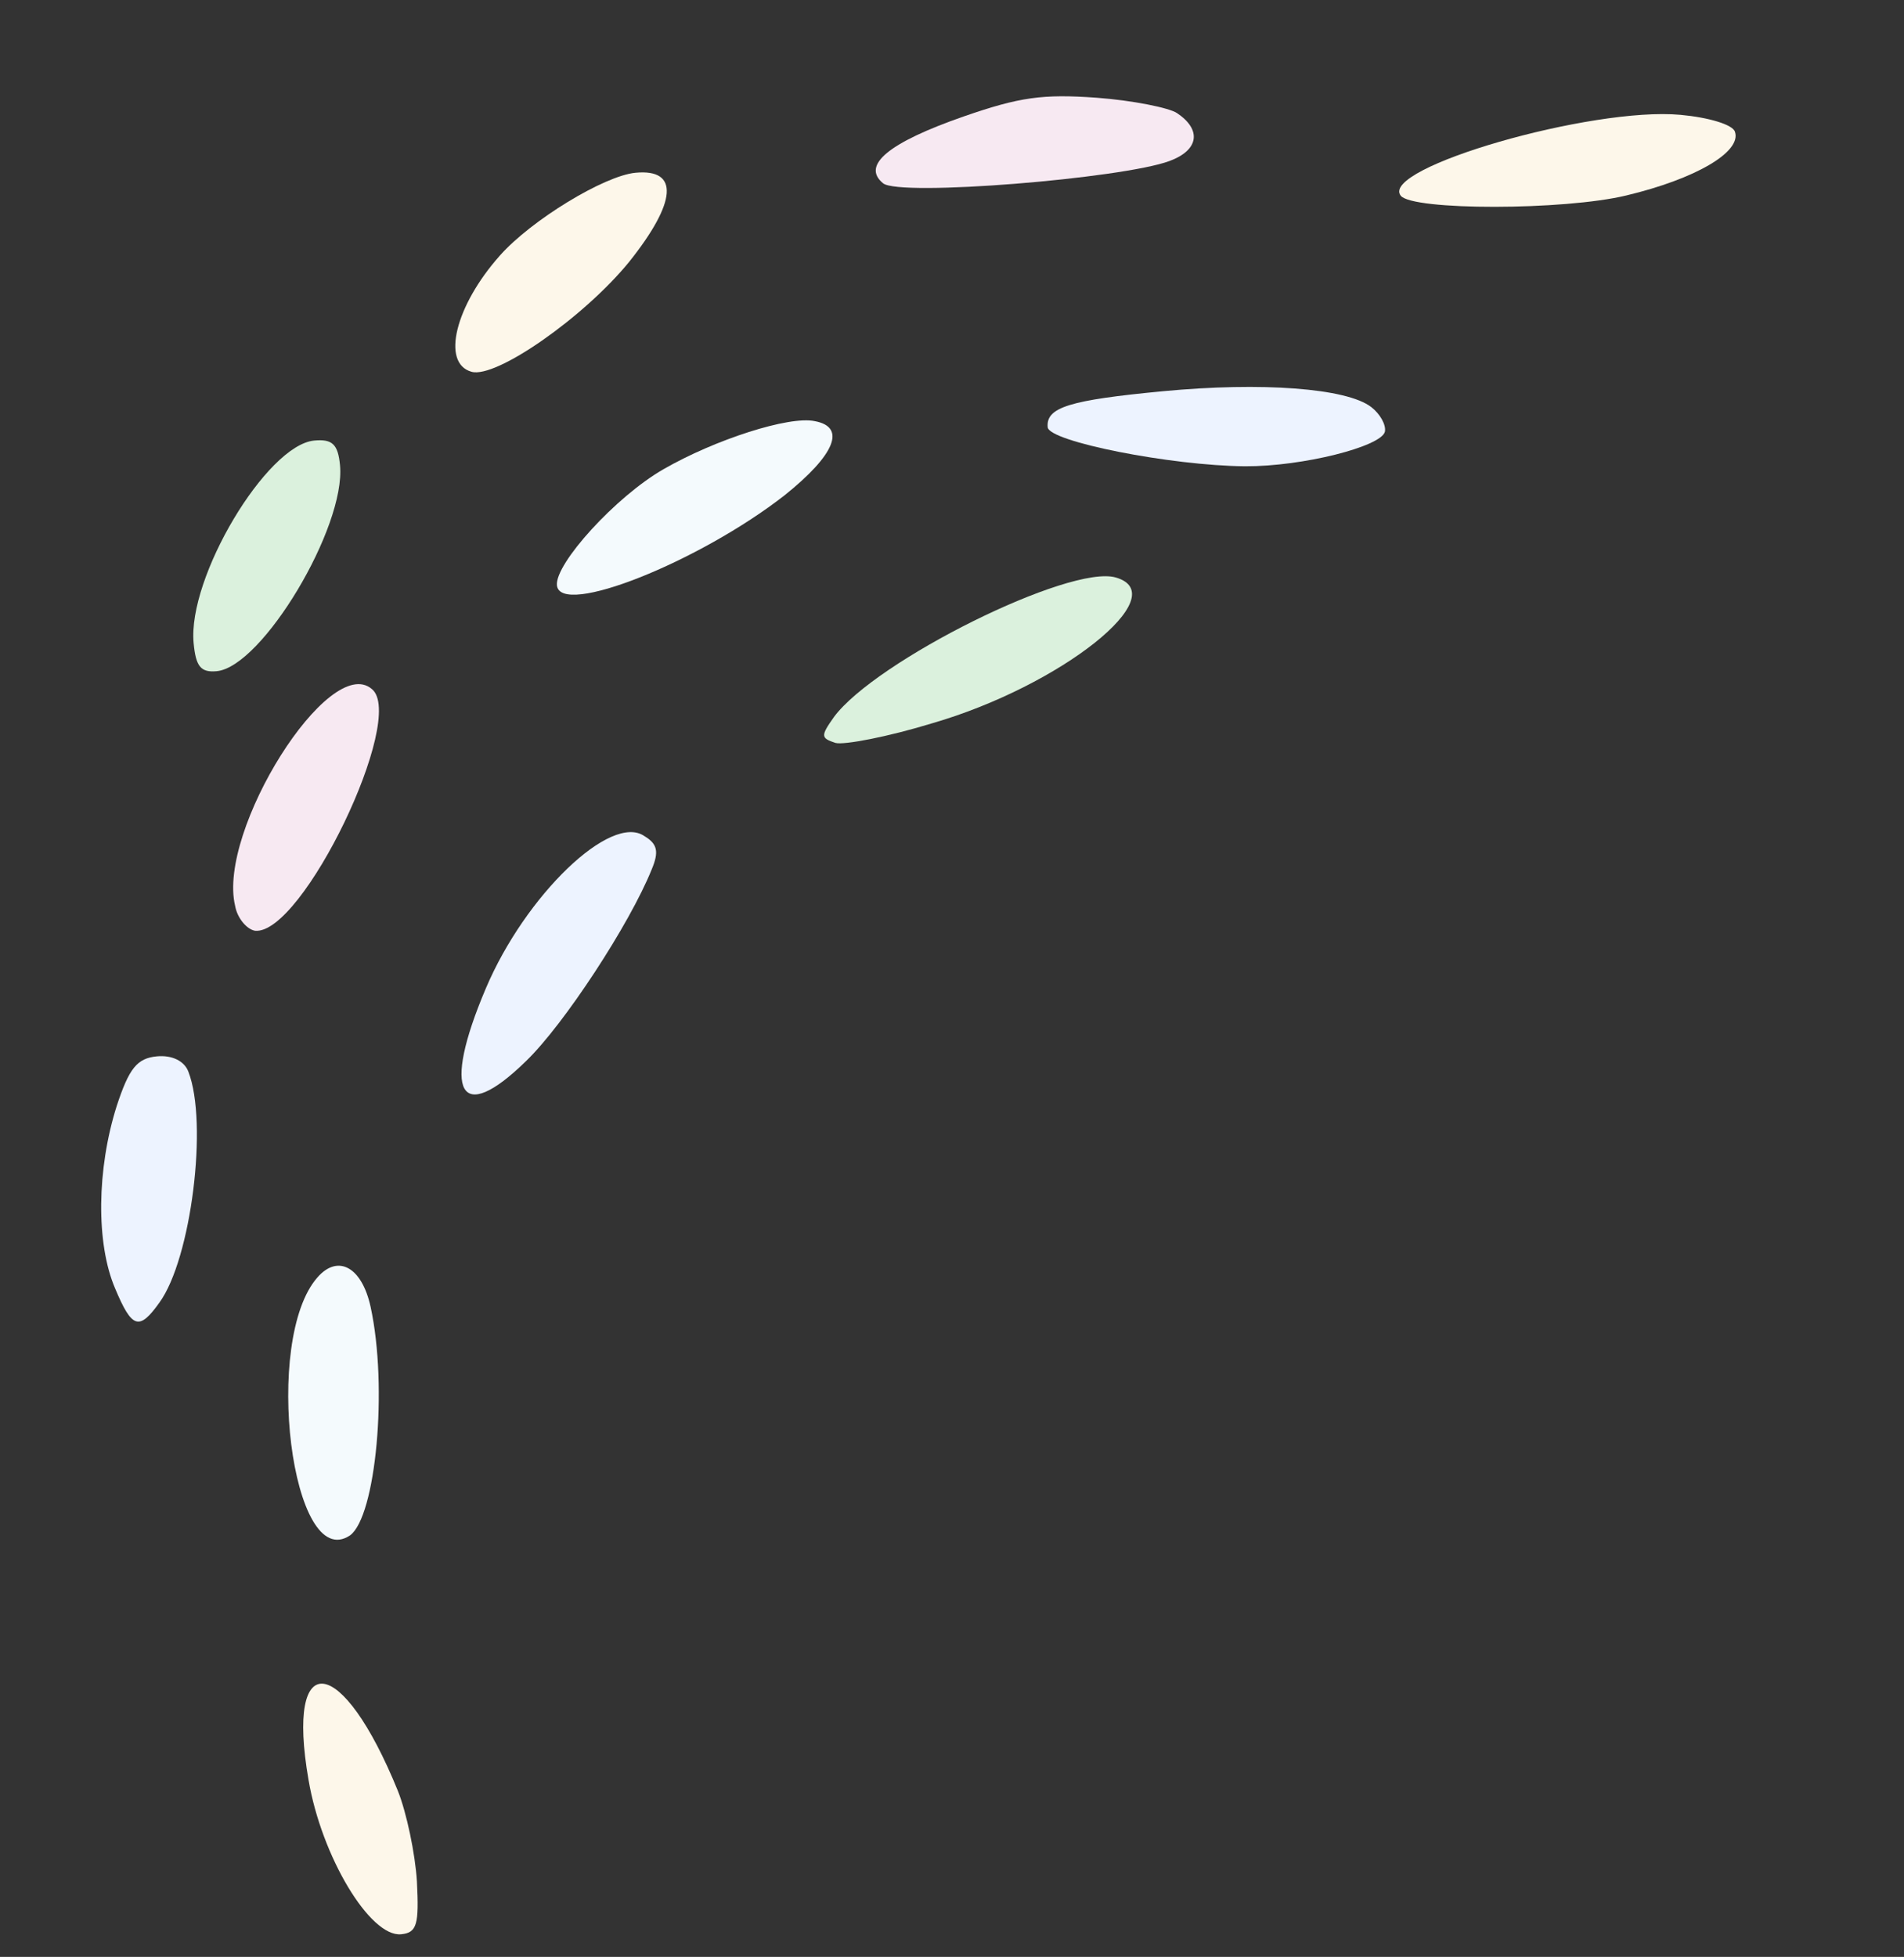 <svg width="363" height="373" fill="none" xmlns="http://www.w3.org/2000/svg"><rect width="100%" height="100%" fill="#333333" stroke="none"/><path d="M320.397 21.89c-16.954-1.57-57.403 10.137-53.353 15.404 2.198 2.86 31.204 2.825 43.025-.04 13.096-3.125 21.946-8.254 20.714-12.096-.346-1.41-5.096-2.787-10.386-3.268z" fill="#FDF7EA"/><path d="M261.421 77.583c-4.663-3.597-20.878-4.806-39.752-3.007-17.706 1.689-22.289 3.044-21.924 6.867.26 2.73 23.473 7.314 37.621 7.434 11 .054 25.951-3.76 26.664-6.583.267-1.311-.914-3.403-2.609-4.711z" fill="#EDF3FF"/><path d="M224.409 21.565c-1.447-1.01-8.53-2.438-15.333-2.937-10.298-.74-14.679-.13-25.327 3.563-14.383 5.005-19.568 9.324-15.382 12.75 3.14 2.57 45.652-.91 54.597-4.25 5.593-2.063 6.187-5.944 1.445-9.126z" fill="#F7E9F2"/><path d="M212.725 110.072c-8.779-2.543-45.821 15.898-53.726 26.591-2.564 3.624-2.527 4.018.278 4.943 1.594.444 9.978-1.15 18.461-3.748 24.542-7.111 46.359-24.497 34.987-27.786z" fill="#DBF1DD"/><path d="M155.337 80.273c-4.892-1.043-19.026 3.511-28.838 9.162-9.088 5.204-20.711 18.007-20.319 22.119.588 6.168 27.176-4.478 43.411-17.154 9.617-7.706 11.795-13.007 5.746-14.127z" fill="#F4FAFD"/><path d="M121.148 32.93c-5.978.57-19.874 9.043-25.831 15.768-8.515 9.55-11.238 20.533-5.427 22.164 4.652 1.343 21.442-10.386 30.05-20.937 9.094-11.393 9.614-17.797 1.208-16.996z" fill="#FDF7EA"/><path d="M122.886 159.387c-6.383-4.505-22.742 11.26-30.267 29.022-8.47 19.937-4.99 26.233 7.659 13.853 7.213-6.937 19.788-26.129 23.978-36.566 1.409-3.354 1.075-4.837-1.37-6.309z" fill="#EDF3FF"/><path d="M70.903 131.345c-8.128-7.024-29.498 26.971-26.082 41.293.419 2.433 2.298 4.536 3.812 4.772 9.03.851 28.943-40.614 22.27-46.065z" fill="#F7E9F2"/><path d="M59.897 83.973c-9.065.864-24.177 26.085-22.98 38.628.416 4.371 1.314 5.628 4.4 5.334 8.68-.828 24.63-27.471 23.506-39.254-.38-3.99-1.454-5.039-4.926-4.708z" fill="#DBF1DD"/><path d="M70.653 249.082c-1.662-7.59-6.217-10.061-10.113-5.622-10.512 11.851-4.927 56.647 6.193 49.195 4.918-3.569 7.264-28.201 3.92-43.573z" fill="#F4FAFD"/><path d="M75.849 341.34c-10.641-26.194-21.444-27.513-17.03-2.096 2.482 14.641 11.728 30.006 17.646 29.442 3.05-.291 3.44-1.894 3.021-10.075-.32-5.255-1.975-13.123-3.637-17.271z" fill="#FDF7EA"/><path d="M35.914 204.271c-.768-2.062-3.162-3.193-5.993-2.923-3.776.36-5.31 2.253-7.67 9.467-3.807 12.01-3.978 26.196-.303 34.775 3.206 7.653 4.582 8.104 8.447 2.689 6.062-8.343 9.304-34.275 5.519-44.008z" fill="#EDF3FF"/></svg>